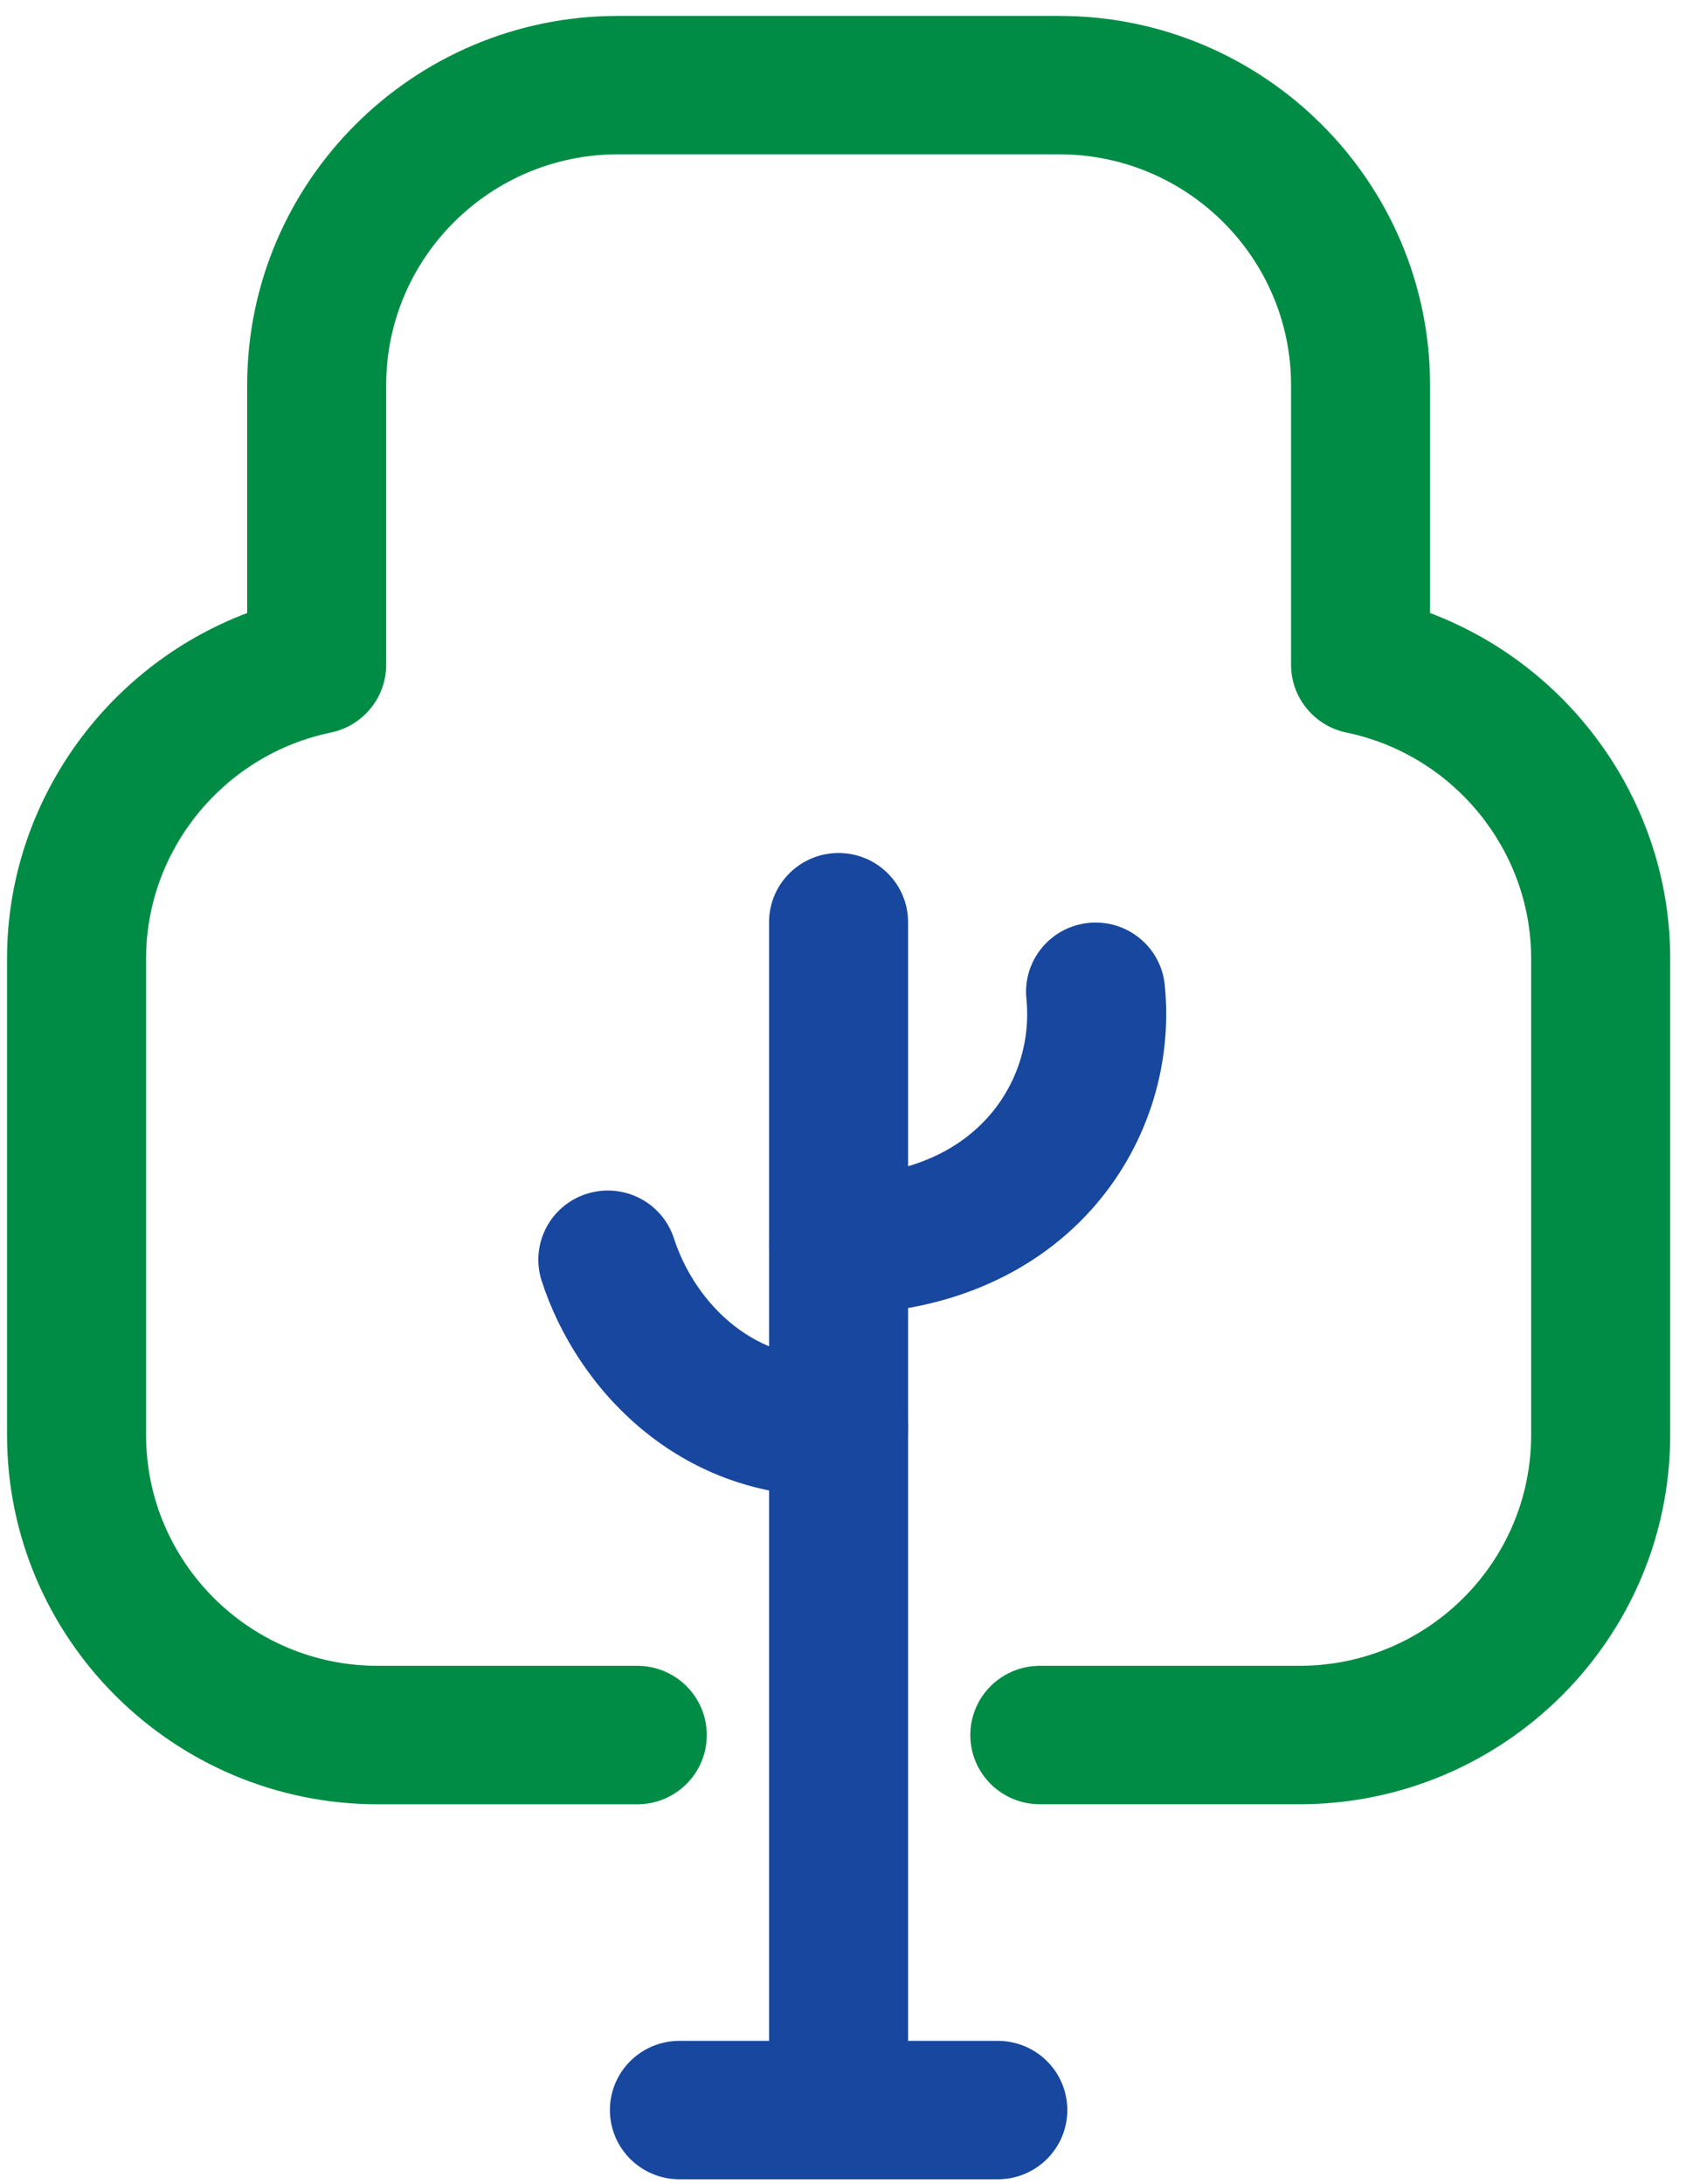<svg viewBox="0 0 38 49" fill="none" xmlns="http://www.w3.org/2000/svg">
<path d="M18.592 33.574C15.231 33.574 12.947 31.179 12.159 28.743C11.894 27.926 12.345 27.051 13.165 26.788C13.988 26.526 14.864 26.974 15.128 27.79C15.544 29.075 16.762 30.555 18.759 30.465C19.639 30.422 20.347 31.095 20.384 31.952C20.419 32.809 19.751 33.533 18.89 33.569C18.79 33.573 18.69 33.574 18.592 33.574Z" fill="#17479E"/>
<path d="M18.822 48.898C17.96 48.898 17.262 48.203 17.262 47.345V20.693C17.262 19.835 17.96 19.14 18.822 19.14C19.684 19.14 20.382 19.835 20.382 20.693V47.345C20.382 48.203 19.684 48.898 18.822 48.898Z" fill="#17479E"/>
<path d="M22.396 48.899H15.251C14.389 48.899 13.69 48.204 13.69 47.345C13.69 46.487 14.389 45.793 15.25 45.793H22.395C23.258 45.793 23.956 46.488 23.956 47.346C23.956 48.204 23.258 48.899 22.396 48.899Z" fill="#17479E"/>
<path d="M18.825 29.483C17.963 29.483 17.265 28.788 17.265 27.93C17.265 27.072 17.963 26.377 18.825 26.377C20.238 26.377 21.391 25.931 22.158 25.086C22.816 24.363 23.136 23.387 23.038 22.408C22.952 21.555 23.578 20.794 24.435 20.708C25.296 20.624 26.057 21.245 26.143 22.099C26.329 23.948 25.72 25.797 24.471 27.17C23.116 28.663 21.111 29.483 18.825 29.483Z" fill="#17479E"/>
<path d="M29.166 40.484H23.339C22.477 40.484 21.779 39.789 21.779 38.931C21.779 38.072 22.478 37.378 23.34 37.378H29.166C32.035 37.378 34.367 35.055 34.367 32.2V21.506C34.367 19.067 32.623 16.934 30.219 16.437C29.497 16.286 28.978 15.651 28.978 14.916V8.641C28.978 5.786 26.644 3.463 23.777 3.463H13.869C11.001 3.463 8.668 5.786 8.668 8.641V14.916C8.668 15.651 8.15 16.286 7.426 16.437C5.023 16.935 3.279 19.067 3.279 21.506V32.2C3.278 35.055 5.611 37.378 8.48 37.378H14.304C15.166 37.378 15.864 38.073 15.864 38.932C15.864 39.79 15.166 40.485 14.304 40.485H8.48C3.891 40.484 0.158 36.767 0.158 32.2V21.506C0.158 18.038 2.36 14.958 5.548 13.755V8.641C5.548 4.073 9.281 0.357 13.869 0.357H23.777C28.365 0.357 32.098 4.073 32.098 8.641V13.755C35.285 14.958 37.488 18.038 37.488 21.506V32.2C37.487 36.767 33.754 40.484 29.166 40.484Z" fill="#008C44"/>
</svg>
